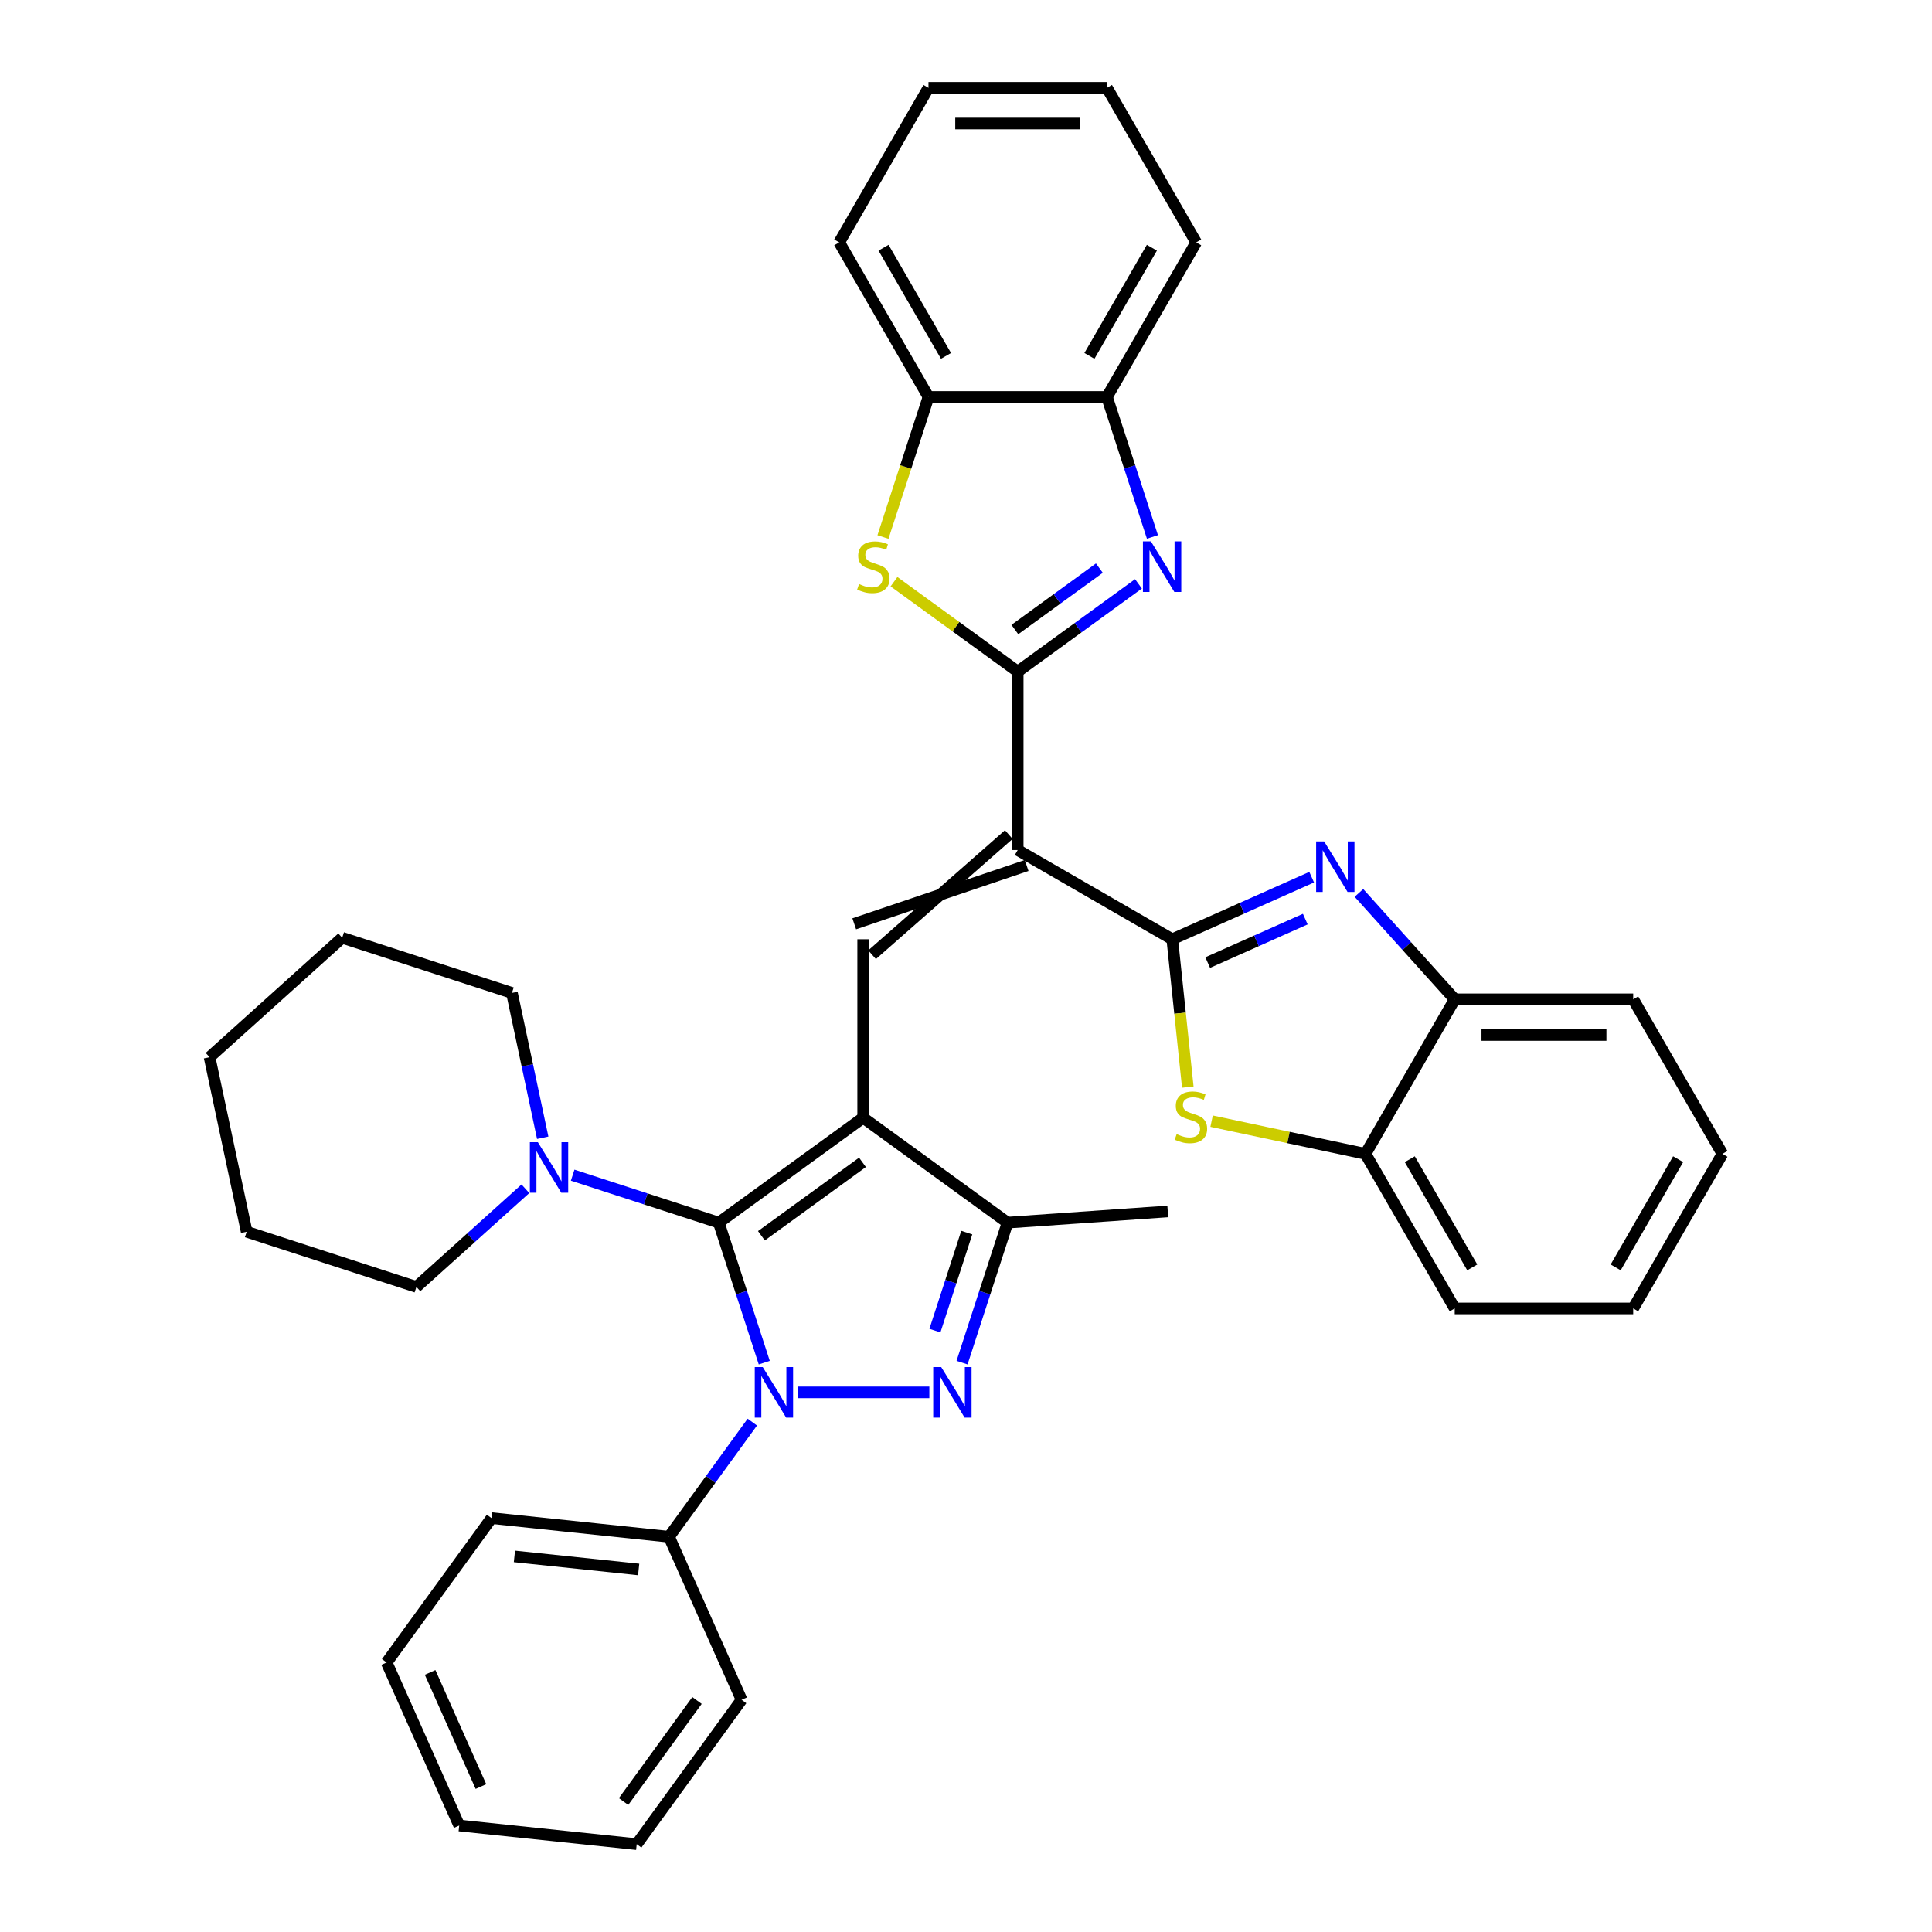<?xml version='1.0' encoding='iso-8859-1'?>
<svg version='1.1' baseProfile='full'
              xmlns='http://www.w3.org/2000/svg'
                      xmlns:rdkit='http://www.rdkit.org/xml'
                      xmlns:xlink='http://www.w3.org/1999/xlink'
                  xml:space='preserve'
width='1000px' height='1000px' viewBox='0 0 1000 1000'>
<!-- END OF HEADER -->
<rect style='opacity:1.0;fill:#FFFFFF;stroke:none' width='1000' height='1000' x='0' y='0'> </rect>
<path class='bond-0' d='M 446.767,578.54 L 372.034,632.837' style='fill:none;fill-rule:evenodd;stroke:#000000;stroke-width:6px;stroke-linecap:butt;stroke-linejoin:miter;stroke-opacity:1' />
<path class='bond-0' d='M 446.416,601.632 L 394.103,639.639' style='fill:none;fill-rule:evenodd;stroke:#000000;stroke-width:6px;stroke-linecap:butt;stroke-linejoin:miter;stroke-opacity:1' />
<path class='bond-6' d='M 446.767,578.54 L 446.767,486.166' style='fill:none;fill-rule:evenodd;stroke:#000000;stroke-width:6px;stroke-linecap:butt;stroke-linejoin:miter;stroke-opacity:1' />
<path class='bond-9' d='M 446.767,578.54 L 521.5,632.837' style='fill:none;fill-rule:evenodd;stroke:#000000;stroke-width:6px;stroke-linecap:butt;stroke-linejoin:miter;stroke-opacity:1' />
<path class='bond-1' d='M 372.034,632.837 L 383.807,669.069' style='fill:none;fill-rule:evenodd;stroke:#000000;stroke-width:6px;stroke-linecap:butt;stroke-linejoin:miter;stroke-opacity:1' />
<path class='bond-1' d='M 383.807,669.069 L 395.579,705.301' style='fill:none;fill-rule:evenodd;stroke:#0000FF;stroke-width:6px;stroke-linecap:butt;stroke-linejoin:miter;stroke-opacity:1' />
<path class='bond-12' d='M 372.034,632.837 L 334.222,620.551' style='fill:none;fill-rule:evenodd;stroke:#000000;stroke-width:6px;stroke-linecap:butt;stroke-linejoin:miter;stroke-opacity:1' />
<path class='bond-12' d='M 334.222,620.551 L 296.411,608.266' style='fill:none;fill-rule:evenodd;stroke:#0000FF;stroke-width:6px;stroke-linecap:butt;stroke-linejoin:miter;stroke-opacity:1' />
<path class='bond-17' d='M 389.398,736.081 L 367.841,765.752' style='fill:none;fill-rule:evenodd;stroke:#0000FF;stroke-width:6px;stroke-linecap:butt;stroke-linejoin:miter;stroke-opacity:1' />
<path class='bond-17' d='M 367.841,765.752 L 346.283,795.424' style='fill:none;fill-rule:evenodd;stroke:#000000;stroke-width:6px;stroke-linecap:butt;stroke-linejoin:miter;stroke-opacity:1' />
<path class='bond-37' d='M 412.81,720.691 L 481.03,720.691' style='fill:none;fill-rule:evenodd;stroke:#0000FF;stroke-width:6px;stroke-linecap:butt;stroke-linejoin:miter;stroke-opacity:1' />
<path class='bond-2' d='M 522.147,431.978 L 451.386,494.165' style='fill:none;fill-rule:evenodd;stroke:#000000;stroke-width:6px;stroke-linecap:butt;stroke-linejoin:miter;stroke-opacity:1' />
<path class='bond-2' d='M 531.385,447.978 L 442.148,478.166' style='fill:none;fill-rule:evenodd;stroke:#000000;stroke-width:6px;stroke-linecap:butt;stroke-linejoin:miter;stroke-opacity:1' />
<path class='bond-3' d='M 526.766,439.978 L 526.766,347.603' style='fill:none;fill-rule:evenodd;stroke:#000000;stroke-width:6px;stroke-linecap:butt;stroke-linejoin:miter;stroke-opacity:1' />
<path class='bond-4' d='M 526.766,439.978 L 606.765,486.166' style='fill:none;fill-rule:evenodd;stroke:#000000;stroke-width:6px;stroke-linecap:butt;stroke-linejoin:miter;stroke-opacity:1' />
<path class='bond-7' d='M 526.766,347.603 L 558.017,324.898' style='fill:none;fill-rule:evenodd;stroke:#000000;stroke-width:6px;stroke-linecap:butt;stroke-linejoin:miter;stroke-opacity:1' />
<path class='bond-7' d='M 558.017,324.898 L 589.269,302.192' style='fill:none;fill-rule:evenodd;stroke:#0000FF;stroke-width:6px;stroke-linecap:butt;stroke-linejoin:miter;stroke-opacity:1' />
<path class='bond-7' d='M 525.282,325.845 L 547.158,309.951' style='fill:none;fill-rule:evenodd;stroke:#000000;stroke-width:6px;stroke-linecap:butt;stroke-linejoin:miter;stroke-opacity:1' />
<path class='bond-7' d='M 547.158,309.951 L 569.034,294.057' style='fill:none;fill-rule:evenodd;stroke:#0000FF;stroke-width:6px;stroke-linecap:butt;stroke-linejoin:miter;stroke-opacity:1' />
<path class='bond-11' d='M 526.766,347.603 L 494.748,324.341' style='fill:none;fill-rule:evenodd;stroke:#000000;stroke-width:6px;stroke-linecap:butt;stroke-linejoin:miter;stroke-opacity:1' />
<path class='bond-11' d='M 494.748,324.341 L 462.73,301.078' style='fill:none;fill-rule:evenodd;stroke:#CCCC00;stroke-width:6px;stroke-linecap:butt;stroke-linejoin:miter;stroke-opacity:1' />
<path class='bond-8' d='M 606.765,486.166 L 642.844,470.102' style='fill:none;fill-rule:evenodd;stroke:#000000;stroke-width:6px;stroke-linecap:butt;stroke-linejoin:miter;stroke-opacity:1' />
<path class='bond-8' d='M 642.844,470.102 L 678.923,454.039' style='fill:none;fill-rule:evenodd;stroke:#0000FF;stroke-width:6px;stroke-linecap:butt;stroke-linejoin:miter;stroke-opacity:1' />
<path class='bond-8' d='M 625.103,498.224 L 650.359,486.98' style='fill:none;fill-rule:evenodd;stroke:#000000;stroke-width:6px;stroke-linecap:butt;stroke-linejoin:miter;stroke-opacity:1' />
<path class='bond-8' d='M 650.359,486.98 L 675.614,475.735' style='fill:none;fill-rule:evenodd;stroke:#0000FF;stroke-width:6px;stroke-linecap:butt;stroke-linejoin:miter;stroke-opacity:1' />
<path class='bond-10' d='M 606.765,486.166 L 610.786,524.424' style='fill:none;fill-rule:evenodd;stroke:#000000;stroke-width:6px;stroke-linecap:butt;stroke-linejoin:miter;stroke-opacity:1' />
<path class='bond-10' d='M 610.786,524.424 L 614.807,562.682' style='fill:none;fill-rule:evenodd;stroke:#CCCC00;stroke-width:6px;stroke-linecap:butt;stroke-linejoin:miter;stroke-opacity:1' />
<path class='bond-5' d='M 497.955,705.301 L 509.727,669.069' style='fill:none;fill-rule:evenodd;stroke:#0000FF;stroke-width:6px;stroke-linecap:butt;stroke-linejoin:miter;stroke-opacity:1' />
<path class='bond-5' d='M 509.727,669.069 L 521.5,632.837' style='fill:none;fill-rule:evenodd;stroke:#000000;stroke-width:6px;stroke-linecap:butt;stroke-linejoin:miter;stroke-opacity:1' />
<path class='bond-5' d='M 483.916,688.723 L 492.157,663.36' style='fill:none;fill-rule:evenodd;stroke:#0000FF;stroke-width:6px;stroke-linecap:butt;stroke-linejoin:miter;stroke-opacity:1' />
<path class='bond-5' d='M 492.157,663.36 L 500.397,637.998' style='fill:none;fill-rule:evenodd;stroke:#000000;stroke-width:6px;stroke-linecap:butt;stroke-linejoin:miter;stroke-opacity:1' />
<path class='bond-13' d='M 596.499,277.917 L 584.726,241.685' style='fill:none;fill-rule:evenodd;stroke:#0000FF;stroke-width:6px;stroke-linecap:butt;stroke-linejoin:miter;stroke-opacity:1' />
<path class='bond-13' d='M 584.726,241.685 L 572.954,205.453' style='fill:none;fill-rule:evenodd;stroke:#000000;stroke-width:6px;stroke-linecap:butt;stroke-linejoin:miter;stroke-opacity:1' />
<path class='bond-14' d='M 703.384,462.177 L 728.175,489.709' style='fill:none;fill-rule:evenodd;stroke:#0000FF;stroke-width:6px;stroke-linecap:butt;stroke-linejoin:miter;stroke-opacity:1' />
<path class='bond-14' d='M 728.175,489.709 L 752.965,517.241' style='fill:none;fill-rule:evenodd;stroke:#000000;stroke-width:6px;stroke-linecap:butt;stroke-linejoin:miter;stroke-opacity:1' />
<path class='bond-18' d='M 521.5,632.837 L 604.435,627.042' style='fill:none;fill-rule:evenodd;stroke:#000000;stroke-width:6px;stroke-linecap:butt;stroke-linejoin:miter;stroke-opacity:1' />
<path class='bond-15' d='M 627.118,580.308 L 666.948,588.774' style='fill:none;fill-rule:evenodd;stroke:#CCCC00;stroke-width:6px;stroke-linecap:butt;stroke-linejoin:miter;stroke-opacity:1' />
<path class='bond-15' d='M 666.948,588.774 L 706.777,597.24' style='fill:none;fill-rule:evenodd;stroke:#000000;stroke-width:6px;stroke-linecap:butt;stroke-linejoin:miter;stroke-opacity:1' />
<path class='bond-16' d='M 457.022,277.954 L 468.8,241.703' style='fill:none;fill-rule:evenodd;stroke:#CCCC00;stroke-width:6px;stroke-linecap:butt;stroke-linejoin:miter;stroke-opacity:1' />
<path class='bond-16' d='M 468.8,241.703 L 480.579,205.453' style='fill:none;fill-rule:evenodd;stroke:#000000;stroke-width:6px;stroke-linecap:butt;stroke-linejoin:miter;stroke-opacity:1' />
<path class='bond-19' d='M 280.909,588.902 L 272.942,551.419' style='fill:none;fill-rule:evenodd;stroke:#0000FF;stroke-width:6px;stroke-linecap:butt;stroke-linejoin:miter;stroke-opacity:1' />
<path class='bond-19' d='M 272.942,551.419 L 264.975,513.935' style='fill:none;fill-rule:evenodd;stroke:#000000;stroke-width:6px;stroke-linecap:butt;stroke-linejoin:miter;stroke-opacity:1' />
<path class='bond-20' d='M 271.95,615.304 L 243.741,640.703' style='fill:none;fill-rule:evenodd;stroke:#0000FF;stroke-width:6px;stroke-linecap:butt;stroke-linejoin:miter;stroke-opacity:1' />
<path class='bond-20' d='M 243.741,640.703 L 215.532,666.103' style='fill:none;fill-rule:evenodd;stroke:#000000;stroke-width:6px;stroke-linecap:butt;stroke-linejoin:miter;stroke-opacity:1' />
<path class='bond-21' d='M 572.954,205.453 L 619.141,125.454' style='fill:none;fill-rule:evenodd;stroke:#000000;stroke-width:6px;stroke-linecap:butt;stroke-linejoin:miter;stroke-opacity:1' />
<path class='bond-21' d='M 563.882,184.215 L 596.213,128.216' style='fill:none;fill-rule:evenodd;stroke:#000000;stroke-width:6px;stroke-linecap:butt;stroke-linejoin:miter;stroke-opacity:1' />
<path class='bond-39' d='M 572.954,205.453 L 480.579,205.453' style='fill:none;fill-rule:evenodd;stroke:#000000;stroke-width:6px;stroke-linecap:butt;stroke-linejoin:miter;stroke-opacity:1' />
<path class='bond-22' d='M 752.965,517.241 L 845.34,517.241' style='fill:none;fill-rule:evenodd;stroke:#000000;stroke-width:6px;stroke-linecap:butt;stroke-linejoin:miter;stroke-opacity:1' />
<path class='bond-22' d='M 766.821,535.716 L 831.484,535.716' style='fill:none;fill-rule:evenodd;stroke:#000000;stroke-width:6px;stroke-linecap:butt;stroke-linejoin:miter;stroke-opacity:1' />
<path class='bond-38' d='M 752.965,517.241 L 706.777,597.24' style='fill:none;fill-rule:evenodd;stroke:#000000;stroke-width:6px;stroke-linecap:butt;stroke-linejoin:miter;stroke-opacity:1' />
<path class='bond-24' d='M 706.777,597.24 L 752.965,677.239' style='fill:none;fill-rule:evenodd;stroke:#000000;stroke-width:6px;stroke-linecap:butt;stroke-linejoin:miter;stroke-opacity:1' />
<path class='bond-24' d='M 729.705,600.003 L 762.037,656.002' style='fill:none;fill-rule:evenodd;stroke:#000000;stroke-width:6px;stroke-linecap:butt;stroke-linejoin:miter;stroke-opacity:1' />
<path class='bond-23' d='M 480.579,205.453 L 434.391,125.454' style='fill:none;fill-rule:evenodd;stroke:#000000;stroke-width:6px;stroke-linecap:butt;stroke-linejoin:miter;stroke-opacity:1' />
<path class='bond-23' d='M 489.65,184.215 L 457.319,128.216' style='fill:none;fill-rule:evenodd;stroke:#000000;stroke-width:6px;stroke-linecap:butt;stroke-linejoin:miter;stroke-opacity:1' />
<path class='bond-25' d='M 346.283,795.424 L 254.414,785.768' style='fill:none;fill-rule:evenodd;stroke:#000000;stroke-width:6px;stroke-linecap:butt;stroke-linejoin:miter;stroke-opacity:1' />
<path class='bond-25' d='M 330.571,812.349 L 266.263,805.59' style='fill:none;fill-rule:evenodd;stroke:#000000;stroke-width:6px;stroke-linecap:butt;stroke-linejoin:miter;stroke-opacity:1' />
<path class='bond-26' d='M 346.283,795.424 L 383.855,879.813' style='fill:none;fill-rule:evenodd;stroke:#000000;stroke-width:6px;stroke-linecap:butt;stroke-linejoin:miter;stroke-opacity:1' />
<path class='bond-27' d='M 264.975,513.935 L 177.121,485.39' style='fill:none;fill-rule:evenodd;stroke:#000000;stroke-width:6px;stroke-linecap:butt;stroke-linejoin:miter;stroke-opacity:1' />
<path class='bond-28' d='M 215.532,666.103 L 127.679,637.557' style='fill:none;fill-rule:evenodd;stroke:#000000;stroke-width:6px;stroke-linecap:butt;stroke-linejoin:miter;stroke-opacity:1' />
<path class='bond-30' d='M 619.141,125.454 L 572.954,45.455' style='fill:none;fill-rule:evenodd;stroke:#000000;stroke-width:6px;stroke-linecap:butt;stroke-linejoin:miter;stroke-opacity:1' />
<path class='bond-32' d='M 845.34,517.241 L 891.527,597.24' style='fill:none;fill-rule:evenodd;stroke:#000000;stroke-width:6px;stroke-linecap:butt;stroke-linejoin:miter;stroke-opacity:1' />
<path class='bond-31' d='M 434.391,125.454 L 480.579,45.455' style='fill:none;fill-rule:evenodd;stroke:#000000;stroke-width:6px;stroke-linecap:butt;stroke-linejoin:miter;stroke-opacity:1' />
<path class='bond-29' d='M 752.965,677.239 L 845.34,677.239' style='fill:none;fill-rule:evenodd;stroke:#000000;stroke-width:6px;stroke-linecap:butt;stroke-linejoin:miter;stroke-opacity:1' />
<path class='bond-33' d='M 254.414,785.768 L 200.117,860.501' style='fill:none;fill-rule:evenodd;stroke:#000000;stroke-width:6px;stroke-linecap:butt;stroke-linejoin:miter;stroke-opacity:1' />
<path class='bond-34' d='M 383.855,879.813 L 329.559,954.545' style='fill:none;fill-rule:evenodd;stroke:#000000;stroke-width:6px;stroke-linecap:butt;stroke-linejoin:miter;stroke-opacity:1' />
<path class='bond-34' d='M 360.764,880.163 L 322.757,932.476' style='fill:none;fill-rule:evenodd;stroke:#000000;stroke-width:6px;stroke-linecap:butt;stroke-linejoin:miter;stroke-opacity:1' />
<path class='bond-40' d='M 177.121,485.39 L 108.473,547.201' style='fill:none;fill-rule:evenodd;stroke:#000000;stroke-width:6px;stroke-linecap:butt;stroke-linejoin:miter;stroke-opacity:1' />
<path class='bond-36' d='M 127.679,637.557 L 108.473,547.201' style='fill:none;fill-rule:evenodd;stroke:#000000;stroke-width:6px;stroke-linecap:butt;stroke-linejoin:miter;stroke-opacity:1' />
<path class='bond-42' d='M 845.34,677.239 L 891.527,597.24' style='fill:none;fill-rule:evenodd;stroke:#000000;stroke-width:6px;stroke-linecap:butt;stroke-linejoin:miter;stroke-opacity:1' />
<path class='bond-42' d='M 836.268,656.002 L 868.599,600.003' style='fill:none;fill-rule:evenodd;stroke:#000000;stroke-width:6px;stroke-linecap:butt;stroke-linejoin:miter;stroke-opacity:1' />
<path class='bond-43' d='M 572.954,45.455 L 480.579,45.455' style='fill:none;fill-rule:evenodd;stroke:#000000;stroke-width:6px;stroke-linecap:butt;stroke-linejoin:miter;stroke-opacity:1' />
<path class='bond-43' d='M 559.097,63.929 L 494.435,63.929' style='fill:none;fill-rule:evenodd;stroke:#000000;stroke-width:6px;stroke-linecap:butt;stroke-linejoin:miter;stroke-opacity:1' />
<path class='bond-41' d='M 200.117,860.501 L 237.69,944.89' style='fill:none;fill-rule:evenodd;stroke:#000000;stroke-width:6px;stroke-linecap:butt;stroke-linejoin:miter;stroke-opacity:1' />
<path class='bond-41' d='M 222.631,865.645 L 248.932,924.717' style='fill:none;fill-rule:evenodd;stroke:#000000;stroke-width:6px;stroke-linecap:butt;stroke-linejoin:miter;stroke-opacity:1' />
<path class='bond-35' d='M 329.559,954.545 L 237.69,944.89' style='fill:none;fill-rule:evenodd;stroke:#000000;stroke-width:6px;stroke-linecap:butt;stroke-linejoin:miter;stroke-opacity:1' />
<path  class='atom-2' d='M 394.797 707.611
L 403.369 721.467
Q 404.219 722.834, 405.586 725.31
Q 406.953 727.785, 407.027 727.933
L 407.027 707.611
L 410.501 707.611
L 410.501 733.771
L 406.917 733.771
L 397.716 718.622
Q 396.644 716.848, 395.499 714.816
Q 394.39 712.784, 394.058 712.155
L 394.058 733.771
L 390.659 733.771
L 390.659 707.611
L 394.797 707.611
' fill='#0000FF'/>
<path  class='atom-6' d='M 487.172 707.611
L 495.744 721.467
Q 496.594 722.834, 497.961 725.31
Q 499.328 727.785, 499.402 727.933
L 499.402 707.611
L 502.876 707.611
L 502.876 733.771
L 499.291 733.771
L 490.091 718.622
Q 489.019 716.848, 487.874 714.816
Q 486.765 712.784, 486.433 712.155
L 486.433 733.771
L 483.033 733.771
L 483.033 707.611
L 487.172 707.611
' fill='#0000FF'/>
<path  class='atom-8' d='M 595.716 280.226
L 604.289 294.082
Q 605.139 295.45, 606.506 297.925
Q 607.873 300.401, 607.947 300.549
L 607.947 280.226
L 611.42 280.226
L 611.42 306.387
L 607.836 306.387
L 598.635 291.237
Q 597.564 289.464, 596.418 287.431
Q 595.31 285.399, 594.977 284.771
L 594.977 306.387
L 591.578 306.387
L 591.578 280.226
L 595.716 280.226
' fill='#0000FF'/>
<path  class='atom-9' d='M 685.371 435.513
L 693.944 449.369
Q 694.793 450.736, 696.161 453.212
Q 697.528 455.688, 697.602 455.835
L 697.602 435.513
L 701.075 435.513
L 701.075 461.674
L 697.491 461.674
L 688.29 446.524
Q 687.219 444.75, 686.073 442.718
Q 684.965 440.686, 684.632 440.058
L 684.632 461.674
L 681.233 461.674
L 681.233 435.513
L 685.371 435.513
' fill='#0000FF'/>
<path  class='atom-11' d='M 609.031 587.013
Q 609.327 587.124, 610.546 587.641
Q 611.765 588.159, 613.095 588.491
Q 614.463 588.787, 615.793 588.787
Q 618.268 588.787, 619.71 587.604
Q 621.151 586.385, 621.151 584.279
Q 621.151 582.838, 620.412 581.951
Q 619.71 581.064, 618.601 580.584
Q 617.493 580.104, 615.645 579.549
Q 613.317 578.847, 611.913 578.182
Q 610.546 577.517, 609.548 576.113
Q 608.588 574.709, 608.588 572.344
Q 608.588 569.056, 610.805 567.023
Q 613.059 564.991, 617.493 564.991
Q 620.522 564.991, 623.959 566.432
L 623.109 569.277
Q 619.968 567.984, 617.603 567.984
Q 615.054 567.984, 613.65 569.056
Q 612.246 570.09, 612.283 571.901
Q 612.283 573.305, 612.985 574.155
Q 613.724 575.005, 614.758 575.485
Q 615.83 575.965, 617.603 576.519
Q 619.968 577.258, 621.372 577.997
Q 622.776 578.736, 623.774 580.251
Q 624.809 581.729, 624.809 584.279
Q 624.809 587.9, 622.37 589.858
Q 619.968 591.78, 615.941 591.78
Q 613.613 591.78, 611.839 591.263
Q 610.103 590.782, 608.033 589.932
L 609.031 587.013
' fill='#CCCC00'/>
<path  class='atom-12' d='M 444.643 302.285
Q 444.939 302.396, 446.158 302.913
Q 447.378 303.431, 448.708 303.763
Q 450.075 304.059, 451.405 304.059
Q 453.881 304.059, 455.322 302.877
Q 456.763 301.657, 456.763 299.551
Q 456.763 298.11, 456.024 297.223
Q 455.322 296.336, 454.213 295.856
Q 453.105 295.376, 451.257 294.821
Q 448.929 294.119, 447.525 293.454
Q 446.158 292.789, 445.161 291.385
Q 444.2 289.981, 444.2 287.616
Q 444.2 284.328, 446.417 282.295
Q 448.671 280.263, 453.105 280.263
Q 456.135 280.263, 459.571 281.704
L 458.721 284.549
Q 455.58 283.256, 453.216 283.256
Q 450.666 283.256, 449.262 284.328
Q 447.858 285.362, 447.895 287.173
Q 447.895 288.577, 448.597 289.427
Q 449.336 290.277, 450.37 290.757
Q 451.442 291.237, 453.216 291.792
Q 455.58 292.531, 456.985 293.27
Q 458.389 294.009, 459.386 295.523
Q 460.421 297.001, 460.421 299.551
Q 460.421 303.172, 457.982 305.13
Q 455.58 307.052, 451.553 307.052
Q 449.225 307.052, 447.451 306.535
Q 445.715 306.054, 443.646 305.204
L 444.643 302.285
' fill='#CCCC00'/>
<path  class='atom-13' d='M 278.398 591.211
L 286.97 605.068
Q 287.82 606.435, 289.187 608.91
Q 290.554 611.386, 290.628 611.534
L 290.628 591.211
L 294.101 591.211
L 294.101 617.372
L 290.517 617.372
L 281.317 602.222
Q 280.245 600.449, 279.1 598.417
Q 277.991 596.384, 277.659 595.756
L 277.659 617.372
L 274.259 617.372
L 274.259 591.211
L 278.398 591.211
' fill='#0000FF'/>
</svg>
